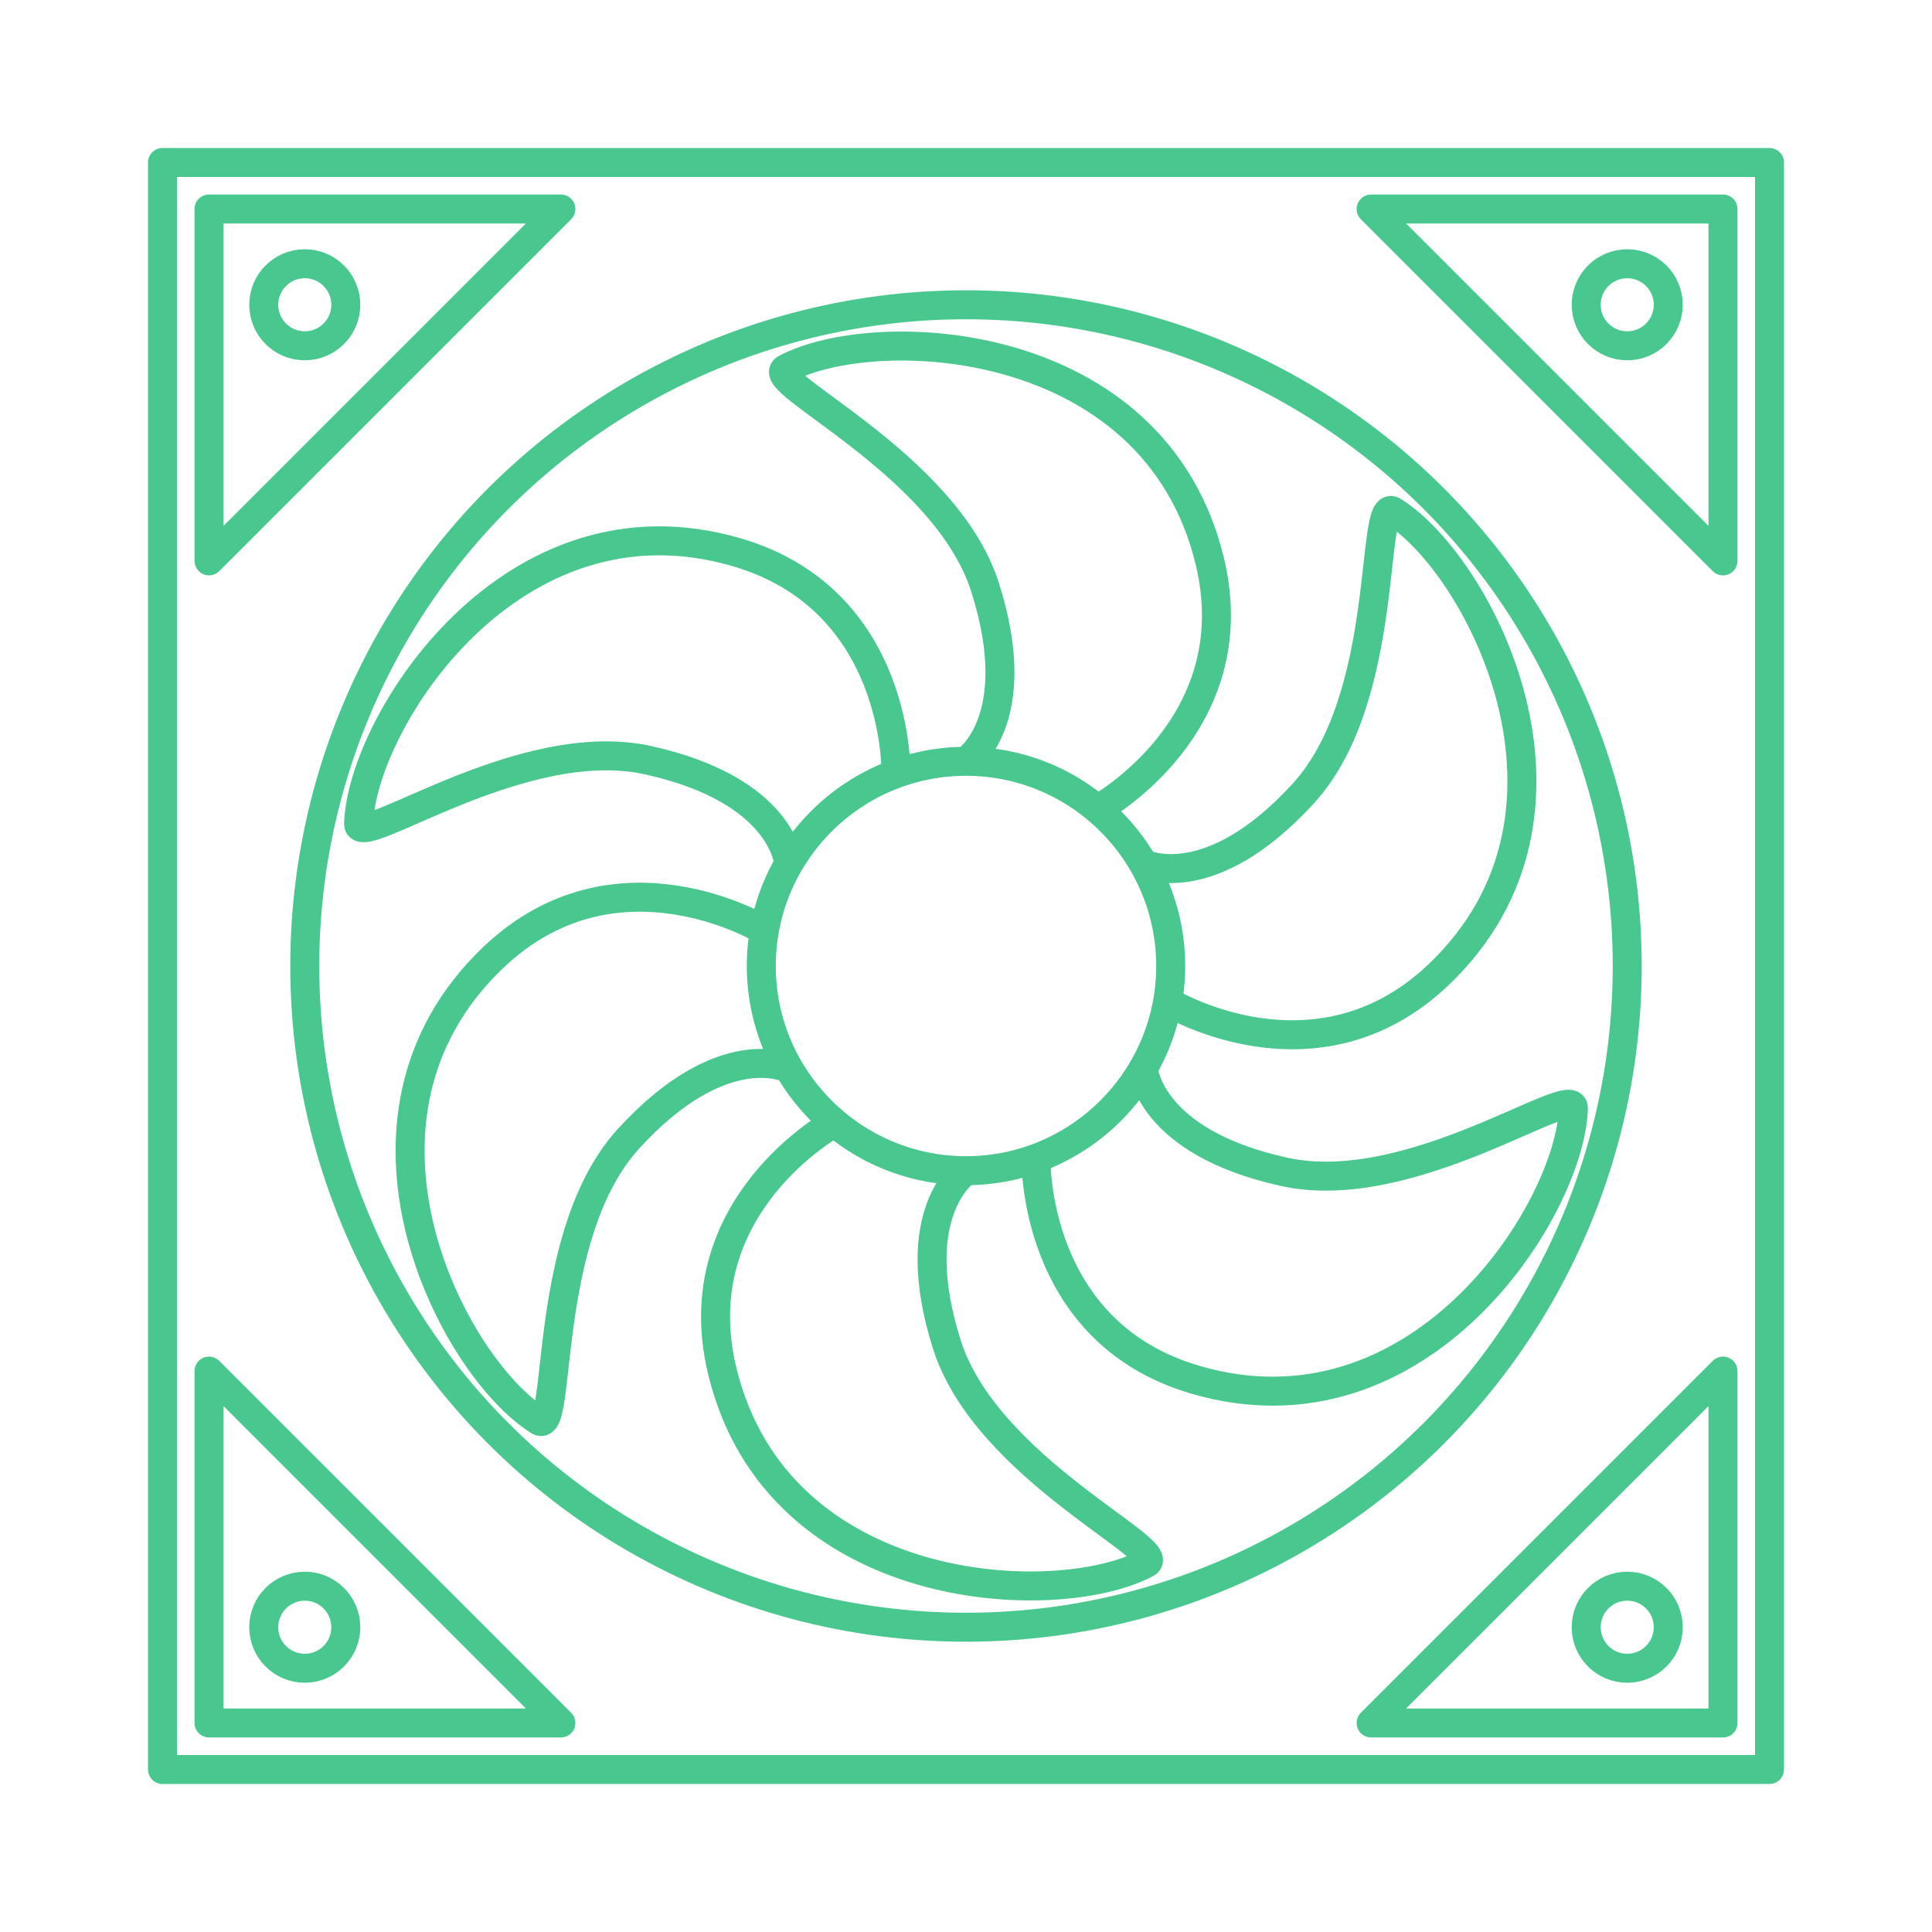 <?xml version="1.0" encoding="UTF-8"?><svg id="_機箱風扇" xmlns="http://www.w3.org/2000/svg" viewBox="0 0 800 800"><defs><style>.cls-1{fill:none;stroke:#48c78e;stroke-linejoin:round;stroke-width:12px;}</style></defs><rect class="cls-1" x="67.28" y="67.28" width="665.43" height="665.43"/><polygon class="cls-1" points="86.55 86.55 232.25 86.55 86.55 232.25 86.55 86.55"/><circle class="cls-1" cx="400" cy="400" r="273.8"/><path class="cls-1" d="M400,484.76c-46.74,0-84.76-38.03-84.76-84.76s38.03-84.76,84.76-84.76,84.76,38.02,84.76,84.76-38.03,84.76-84.76,84.76Z"/><path class="cls-1" d="M454.48,335.07s63.05-34.32,46.44-102.82c-22.93-94.55-138.5-99.28-175.58-79.58-10.2,5.42,66.27,39.16,82.57,90.55,17.5,55.14-7.92,72.02-7.92,72.02"/><path class="cls-1" d="M371.01,320.35s1.8-71.76-65.82-91.63c-93.35-27.42-155.23,70.3-156.71,112.27-.41,11.55,67.05-37.81,119.71-26.24,56.5,12.42,58.41,42.87,58.41,42.87"/><path class="cls-1" d="M316.52,385.28s-61.25-37.44-112.27,11.19c-70.42,67.13-16.73,169.58,18.87,191.85,9.8,6.13.78-76.97,37.13-116.79,39-42.72,66.33-29.15,66.33-29.15"/><path class="cls-1" d="M345.52,464.93s-63.05,34.32-46.44,102.82c22.93,94.55,138.5,99.28,175.58,79.58,10.2-5.42-66.27-39.16-82.57-90.55-17.5-55.14,7.92-72.02,7.92-72.02"/><path class="cls-1" d="M428.99,479.65s-1.8,71.76,65.82,91.63c93.35,27.42,155.23-70.3,156.71-112.27.41-11.55-67.05,37.81-119.71,26.24-56.5-12.42-58.41-42.87-58.41-42.87"/><path class="cls-1" d="M483.48,414.72s61.25,37.44,112.27-11.19c70.42-67.13,16.73-169.58-18.87-191.85-9.8-6.13-.78,76.97-37.13,116.79-39,42.72-66.33,29.15-66.33,29.15"/><circle class="cls-1" cx="126.2" cy="126.2" r="16.99"/><polygon class="cls-1" points="86.55 713.45 86.55 567.75 232.25 713.45 86.55 713.45"/><circle class="cls-1" cx="126.2" cy="673.8" r="16.99"/><polygon class="cls-1" points="713.45 713.45 567.75 713.45 713.45 567.75 713.45 713.45"/><circle class="cls-1" cx="673.8" cy="673.8" r="16.99"/><polygon class="cls-1" points="713.45 86.55 713.45 232.25 567.75 86.55 713.45 86.55"/><circle class="cls-1" cx="673.8" cy="126.2" r="16.99"/></svg>
